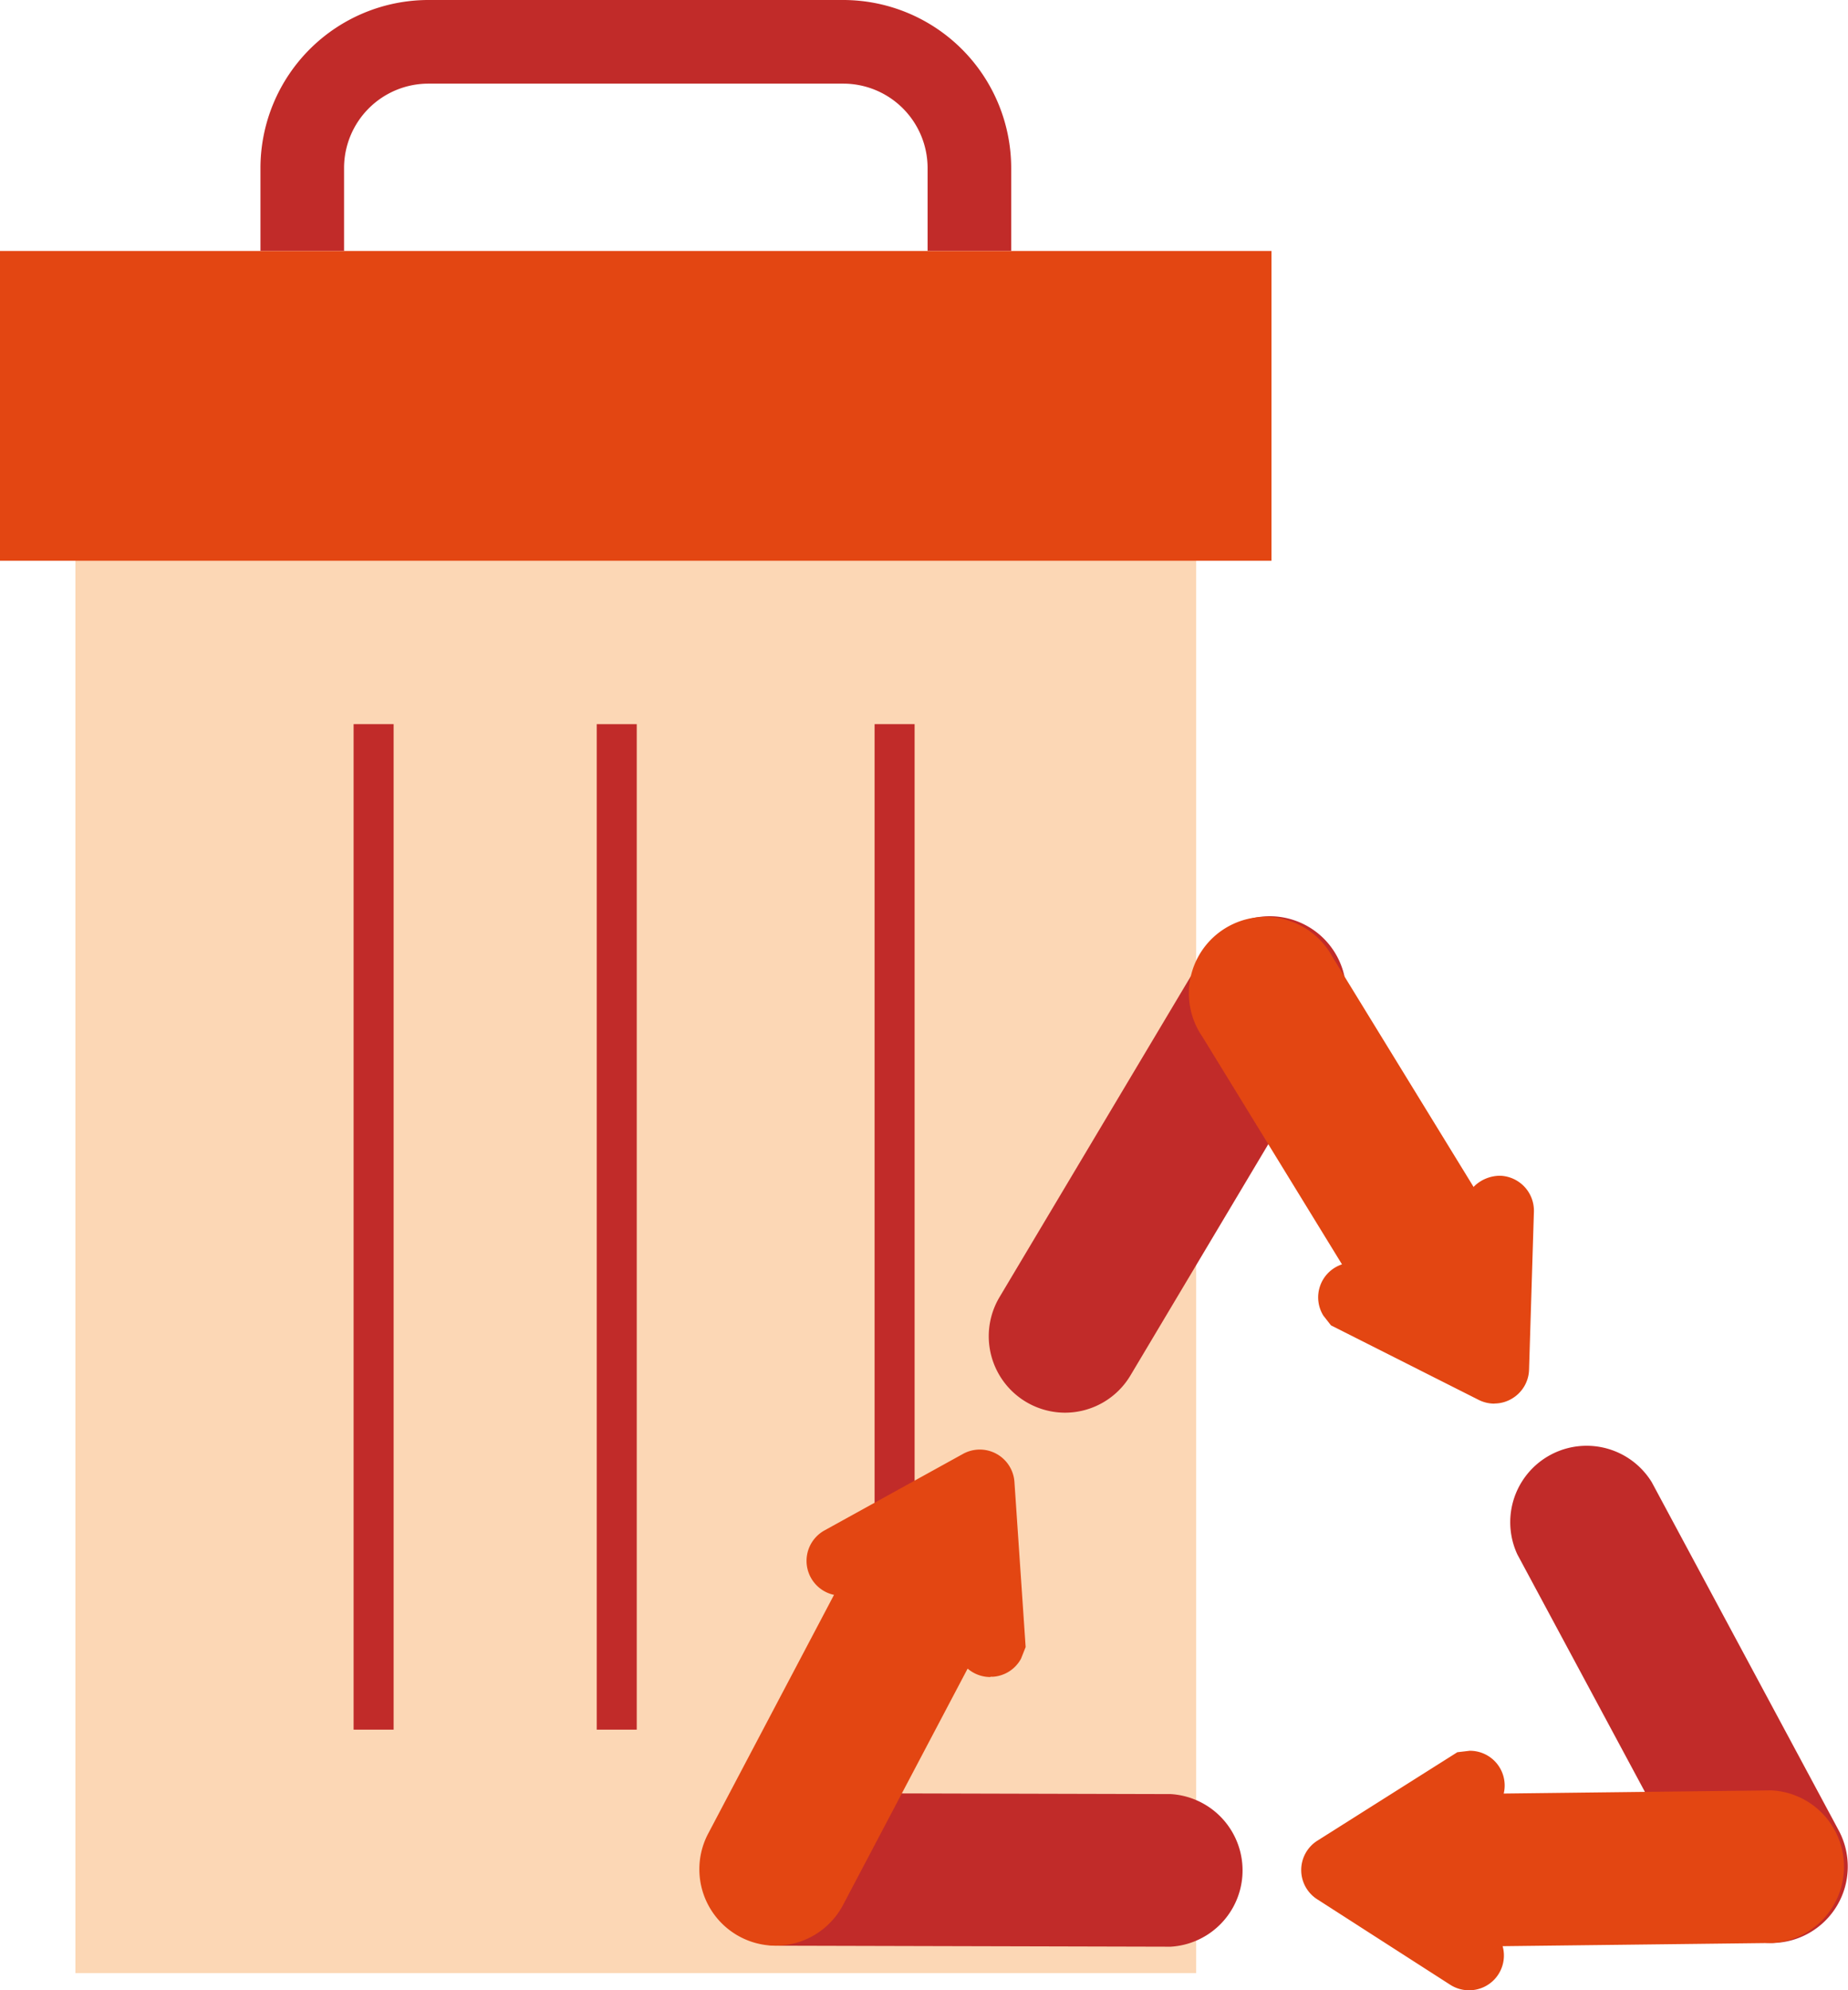 <svg xmlns="http://www.w3.org/2000/svg" width="53.207" height="57.28" viewBox="0 0 53.207 57.28"><g transform="translate(-81.113 -674.059)"><rect width="32.269" height="42.004" transform="translate(83.284 688.842)" fill="#fcd7b5"/><path d="M92.446,723.838H91.294V694.9h1.152Z" fill="#c12b29"/><path d="M92.446,723.838H91.294V694.9h1.152Z" transform="translate(7)" fill="#c12b29"/><path d="M92.446,723.838H91.294V694.9h1.152Z" transform="translate(15)" fill="#c12b29"/><path d="M110.227,681.281H107.82v-2.388a2.43,2.43,0,0,0-2.428-2.427H93.446a2.43,2.43,0,0,0-2.427,2.427v2.388H88.612v-2.388a4.84,4.84,0,0,1,4.834-4.834h11.946a4.84,4.84,0,0,1,4.835,4.834Z" fill="#c12b29"/><rect width="36.608" height="8.916" transform="translate(81.113 681.282)" fill="#e34612"/><path d="M114.823,730.085h-.006l-11.38-.029a2.2,2.2,0,0,1,.006-4.392h0l11.381.029a2.2,2.2,0,0,1-.006,4.392" fill="#c12b29"/><path d="M132.125,729.978a2.2,2.2,0,0,1-1.937-1.157L124.8,718.795a2.2,2.2,0,0,1,3.87-2.078l5.385,10.026a2.2,2.2,0,0,1-1.933,3.235" fill="#c12b29"/><path d="M111.772,714.716a2.2,2.2,0,0,1-1.884-3.321l5.829-9.774a2.2,2.2,0,1,1,3.772,2.249l-5.829,9.775a2.195,2.195,0,0,1-1.888,1.071" fill="#c12b29"/><path d="M123.093,730.085a2.2,2.2,0,0,1-.025-4.392l9.029-.107h.027a2.2,2.2,0,0,1,.025,4.392l-9.029.107Z" fill="#e34612"/><path d="M123.658,725.3a.268.268,0,0,1-.085.372l-3.489,2.2,3.473,2.23a.27.27,0,1,1-.291.455l-3.83-2.46a.265.265,0,0,1-.124-.228.27.27,0,0,1,.125-.227l3.848-2.431a.279.279,0,0,1,.145-.042.273.273,0,0,1,.228.126" fill="#e34612"/><path d="M123.409,731.339a1,1,0,0,1-.539-.157l-3.83-2.46a1,1,0,0,1,0-1.687l4.032-2.547.356-.042a1,1,0,0,1,.537,1.848l-2.52,1.592,2.506,1.61a1,1,0,0,1-.544,1.843" fill="#e34612"/><path d="M103.441,730.056a2.2,2.2,0,0,1-1.941-3.221l4.3-8.155a2.2,2.2,0,0,1,3.885,2.05l-4.3,8.155a2.2,2.2,0,0,1-1.944,1.171" fill="#e34612"/><path d="M109.648,721.591a.27.27,0,0,1-.287-.251l-.281-4.119-3.613,2a.27.27,0,1,1-.261-.472l3.984-2.2a.27.27,0,0,1,.4.218l.309,4.541a.261.261,0,0,1-.032.147.27.27,0,0,1-.219.141" fill="#e34612"/><path d="M109.628,722.324a1,1,0,0,1-1-.933l-.2-2.973-2.608,1.439a1,1,0,1,1-.968-1.753l3.984-2.2a1,1,0,0,1,1.484.8l.323,4.757-.133.335a.994.994,0,0,1-.811.52c-.023,0-.047,0-.071,0" fill="#e34612"/><path d="M122.411,712.775a2.2,2.2,0,0,1-1.874-1.047l-4.806-7.833a2.2,2.2,0,1,1,3.744-2.3l4.806,7.832a2.2,2.2,0,0,1-1.87,3.345" fill="#e34612"/><path d="M119.831,711.28a.27.27,0,0,1,.363-.119l3.685,1.86.127-4.126a.27.27,0,1,1,.539.016l-.139,4.55a.27.27,0,0,1-.392.232l-4.063-2.05a.27.27,0,0,1-.12-.363" fill="#e34612"/><path d="M124.137,714.455a1,1,0,0,1-.45-.107l-4.253-2.145-.219-.28a1,1,0,0,1,1.305-1.417l2.662,1.343.091-2.977a1,1,0,0,1,.314-.7,1.075,1.075,0,0,1,.72-.275,1.007,1.007,0,0,1,.97,1.03l-.14,4.554a1,1,0,0,1-.492.83.986.986,0,0,1-.508.141" fill="#e34612"/></g></svg>